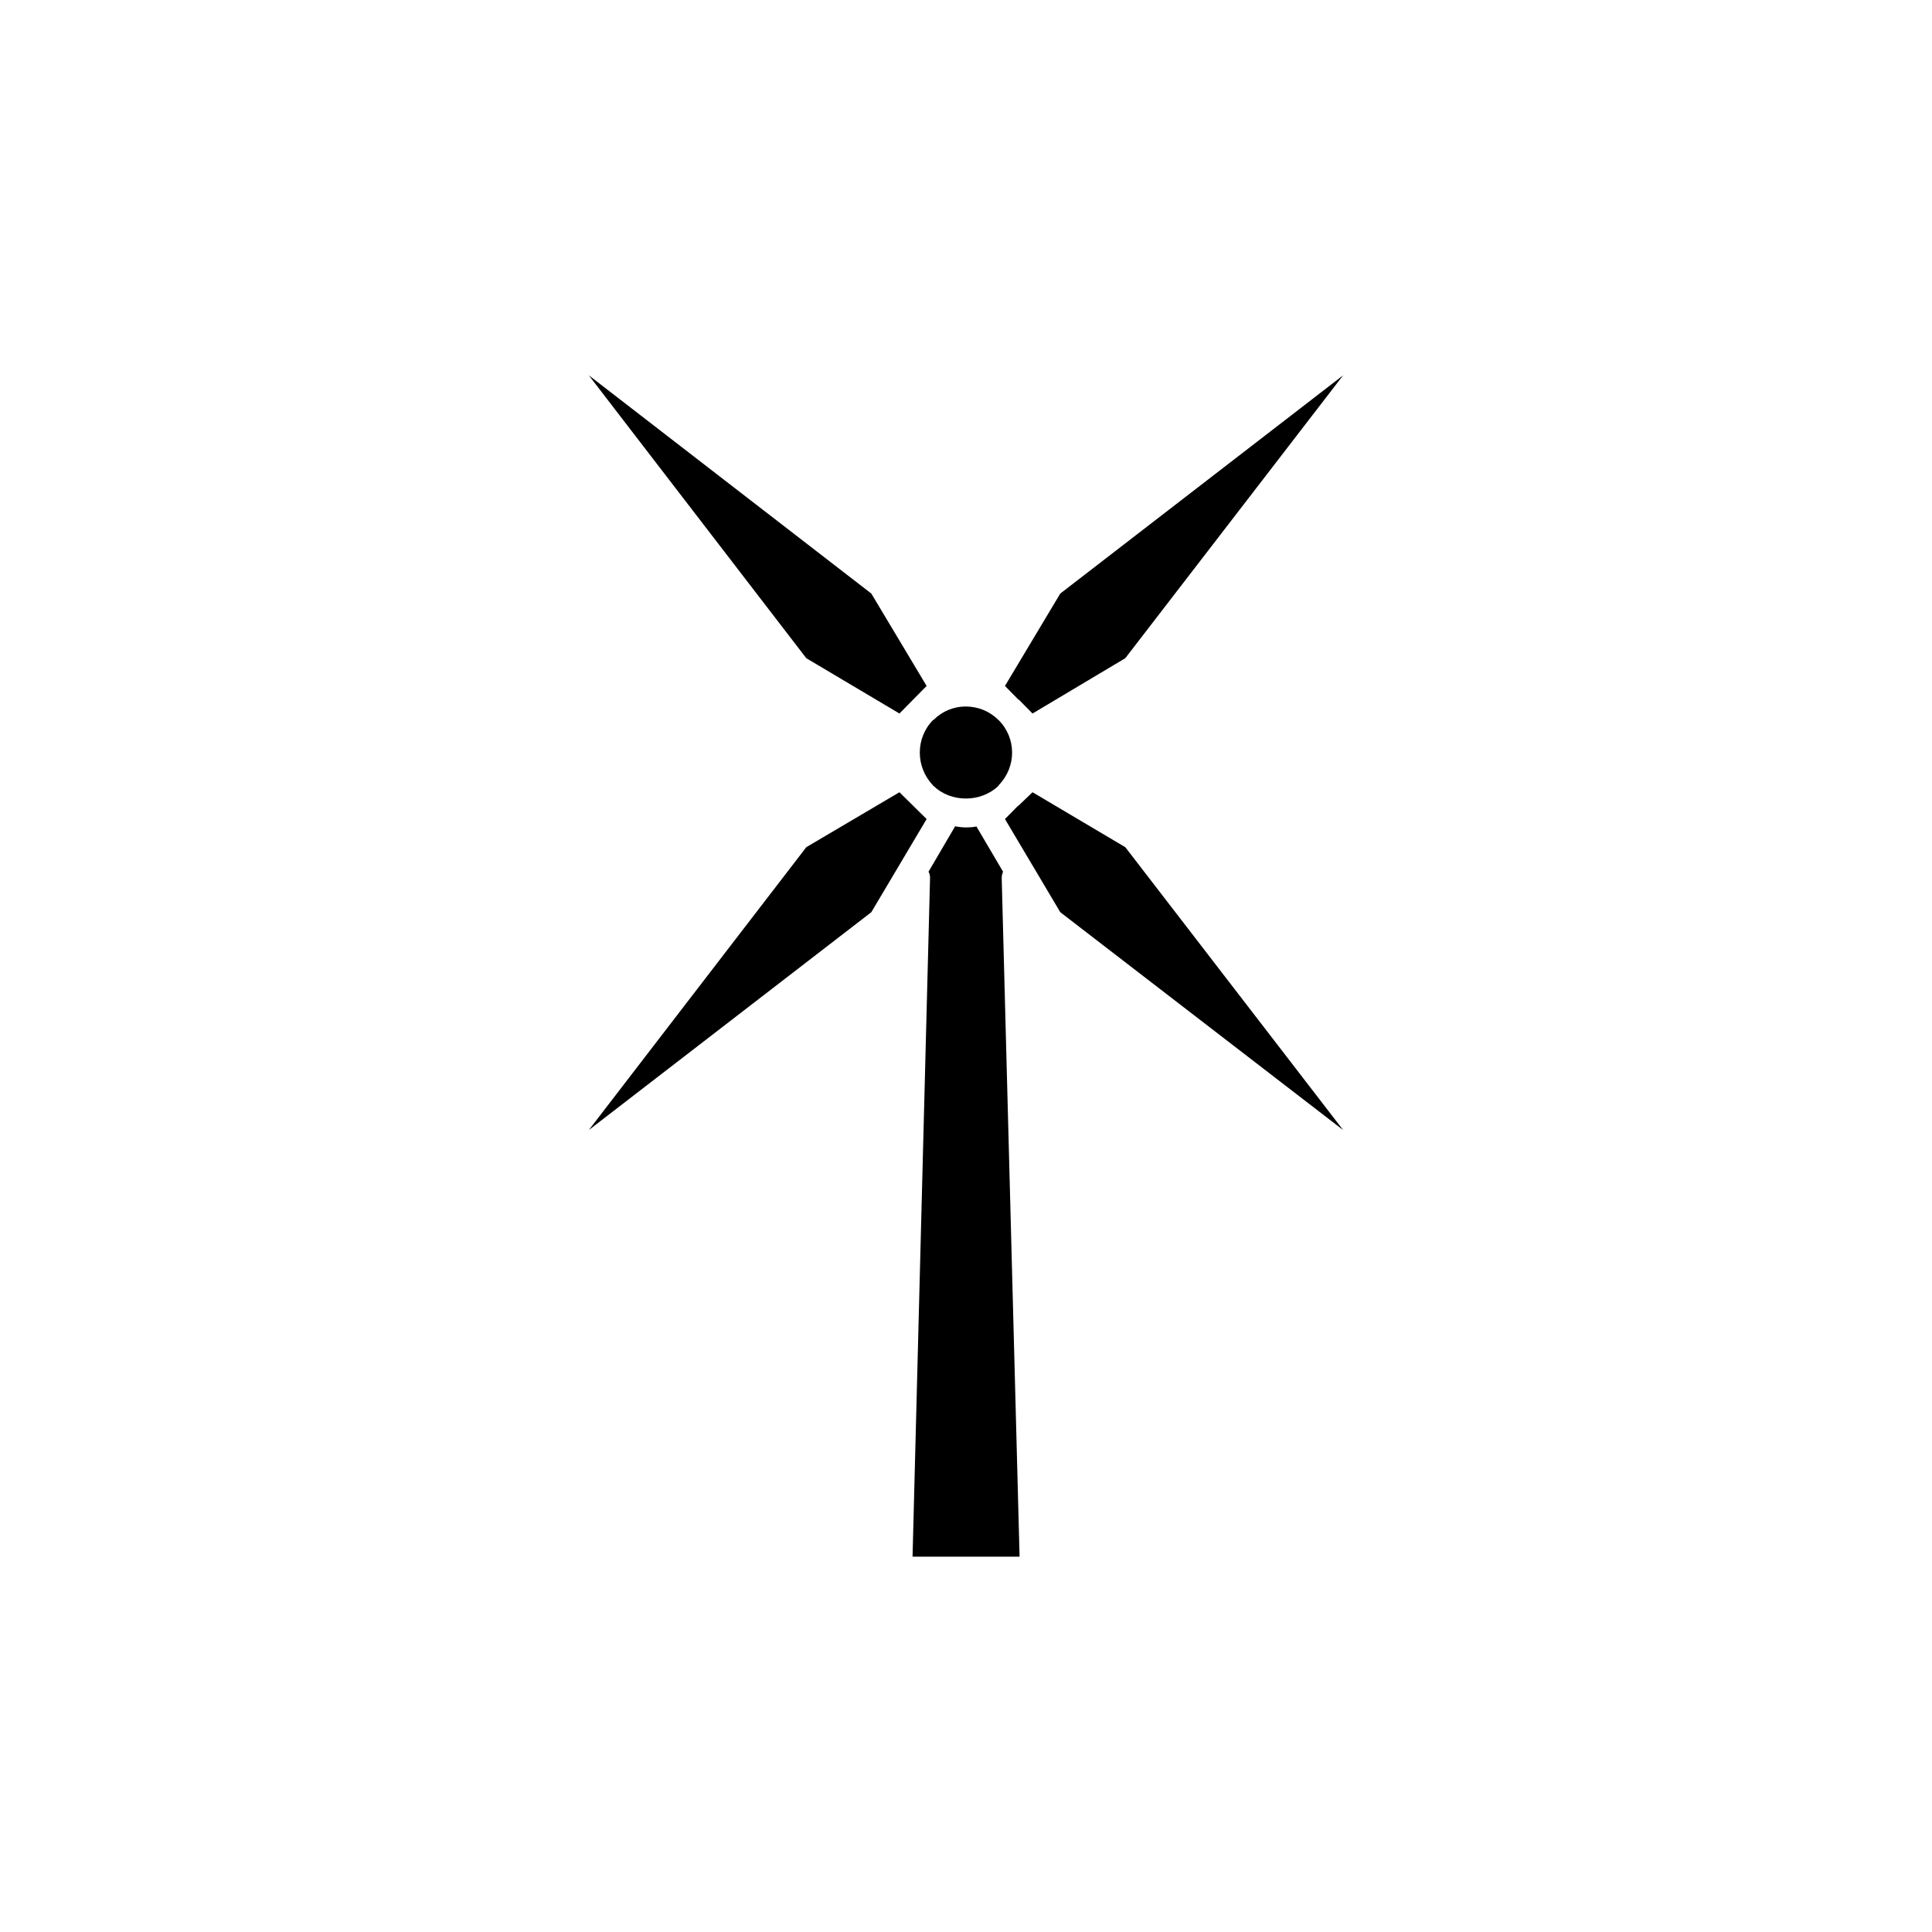 <?xml version="1.0" encoding="UTF-8"?>
<!-- Uploaded to: SVG Find, www.svgrepo.com, Generator: SVG Find Mixer Tools -->
<svg fill="#000000" width="800px" height="800px" version="1.1" viewBox="144 144 512 512" xmlns="http://www.w3.org/2000/svg">
 <g>
  <path d="m409.82 375.01-7.055-11.988c-0.906 0.199-1.863 0.25-2.871 0.25-0.906 0-1.762-0.102-2.769-0.301l-7.055 12.039c0.301 0.504 0.402 1.059 0.402 1.664l-4.637 179.86h28.363l-4.734-179.86c0-0.605 0.152-1.16 0.355-1.664z"/>
  <path d="m413.95 329.46h0.102l3.578 3.629 24.586-14.66 57.734-74.969-74.965 57.836-14.66 24.488z"/>
  <path d="m386.04 357.58-0.203-0.203-3.477-3.426-24.684 14.562-57.637 74.965 74.867-57.734 14.66-24.688z"/>
  <path d="m382.36 333.09 3.578-3.629 0.102-0.102 3.527-3.574-14.66-24.488-74.867-57.836 57.637 74.969z"/>
  <path d="m391.23 352.09v0.102l0.203 0.102c4.535 4.434 12.496 4.434 17.129 0l0.102-0.102v-0.102c4.734-4.836 4.734-12.496 0-17.23-2.367-2.367-5.441-3.629-8.766-3.629-3.176 0-6.195 1.258-8.465 3.527l-0.203 0.102c-4.633 4.734-4.633 12.395 0 17.23z"/>
  <path d="m417.63 353.95-3.578 3.426-0.102 0.102-0.199 0.102-3.426 3.477 14.66 24.688 74.965 57.734-57.734-74.965z"/>
 </g>
</svg>